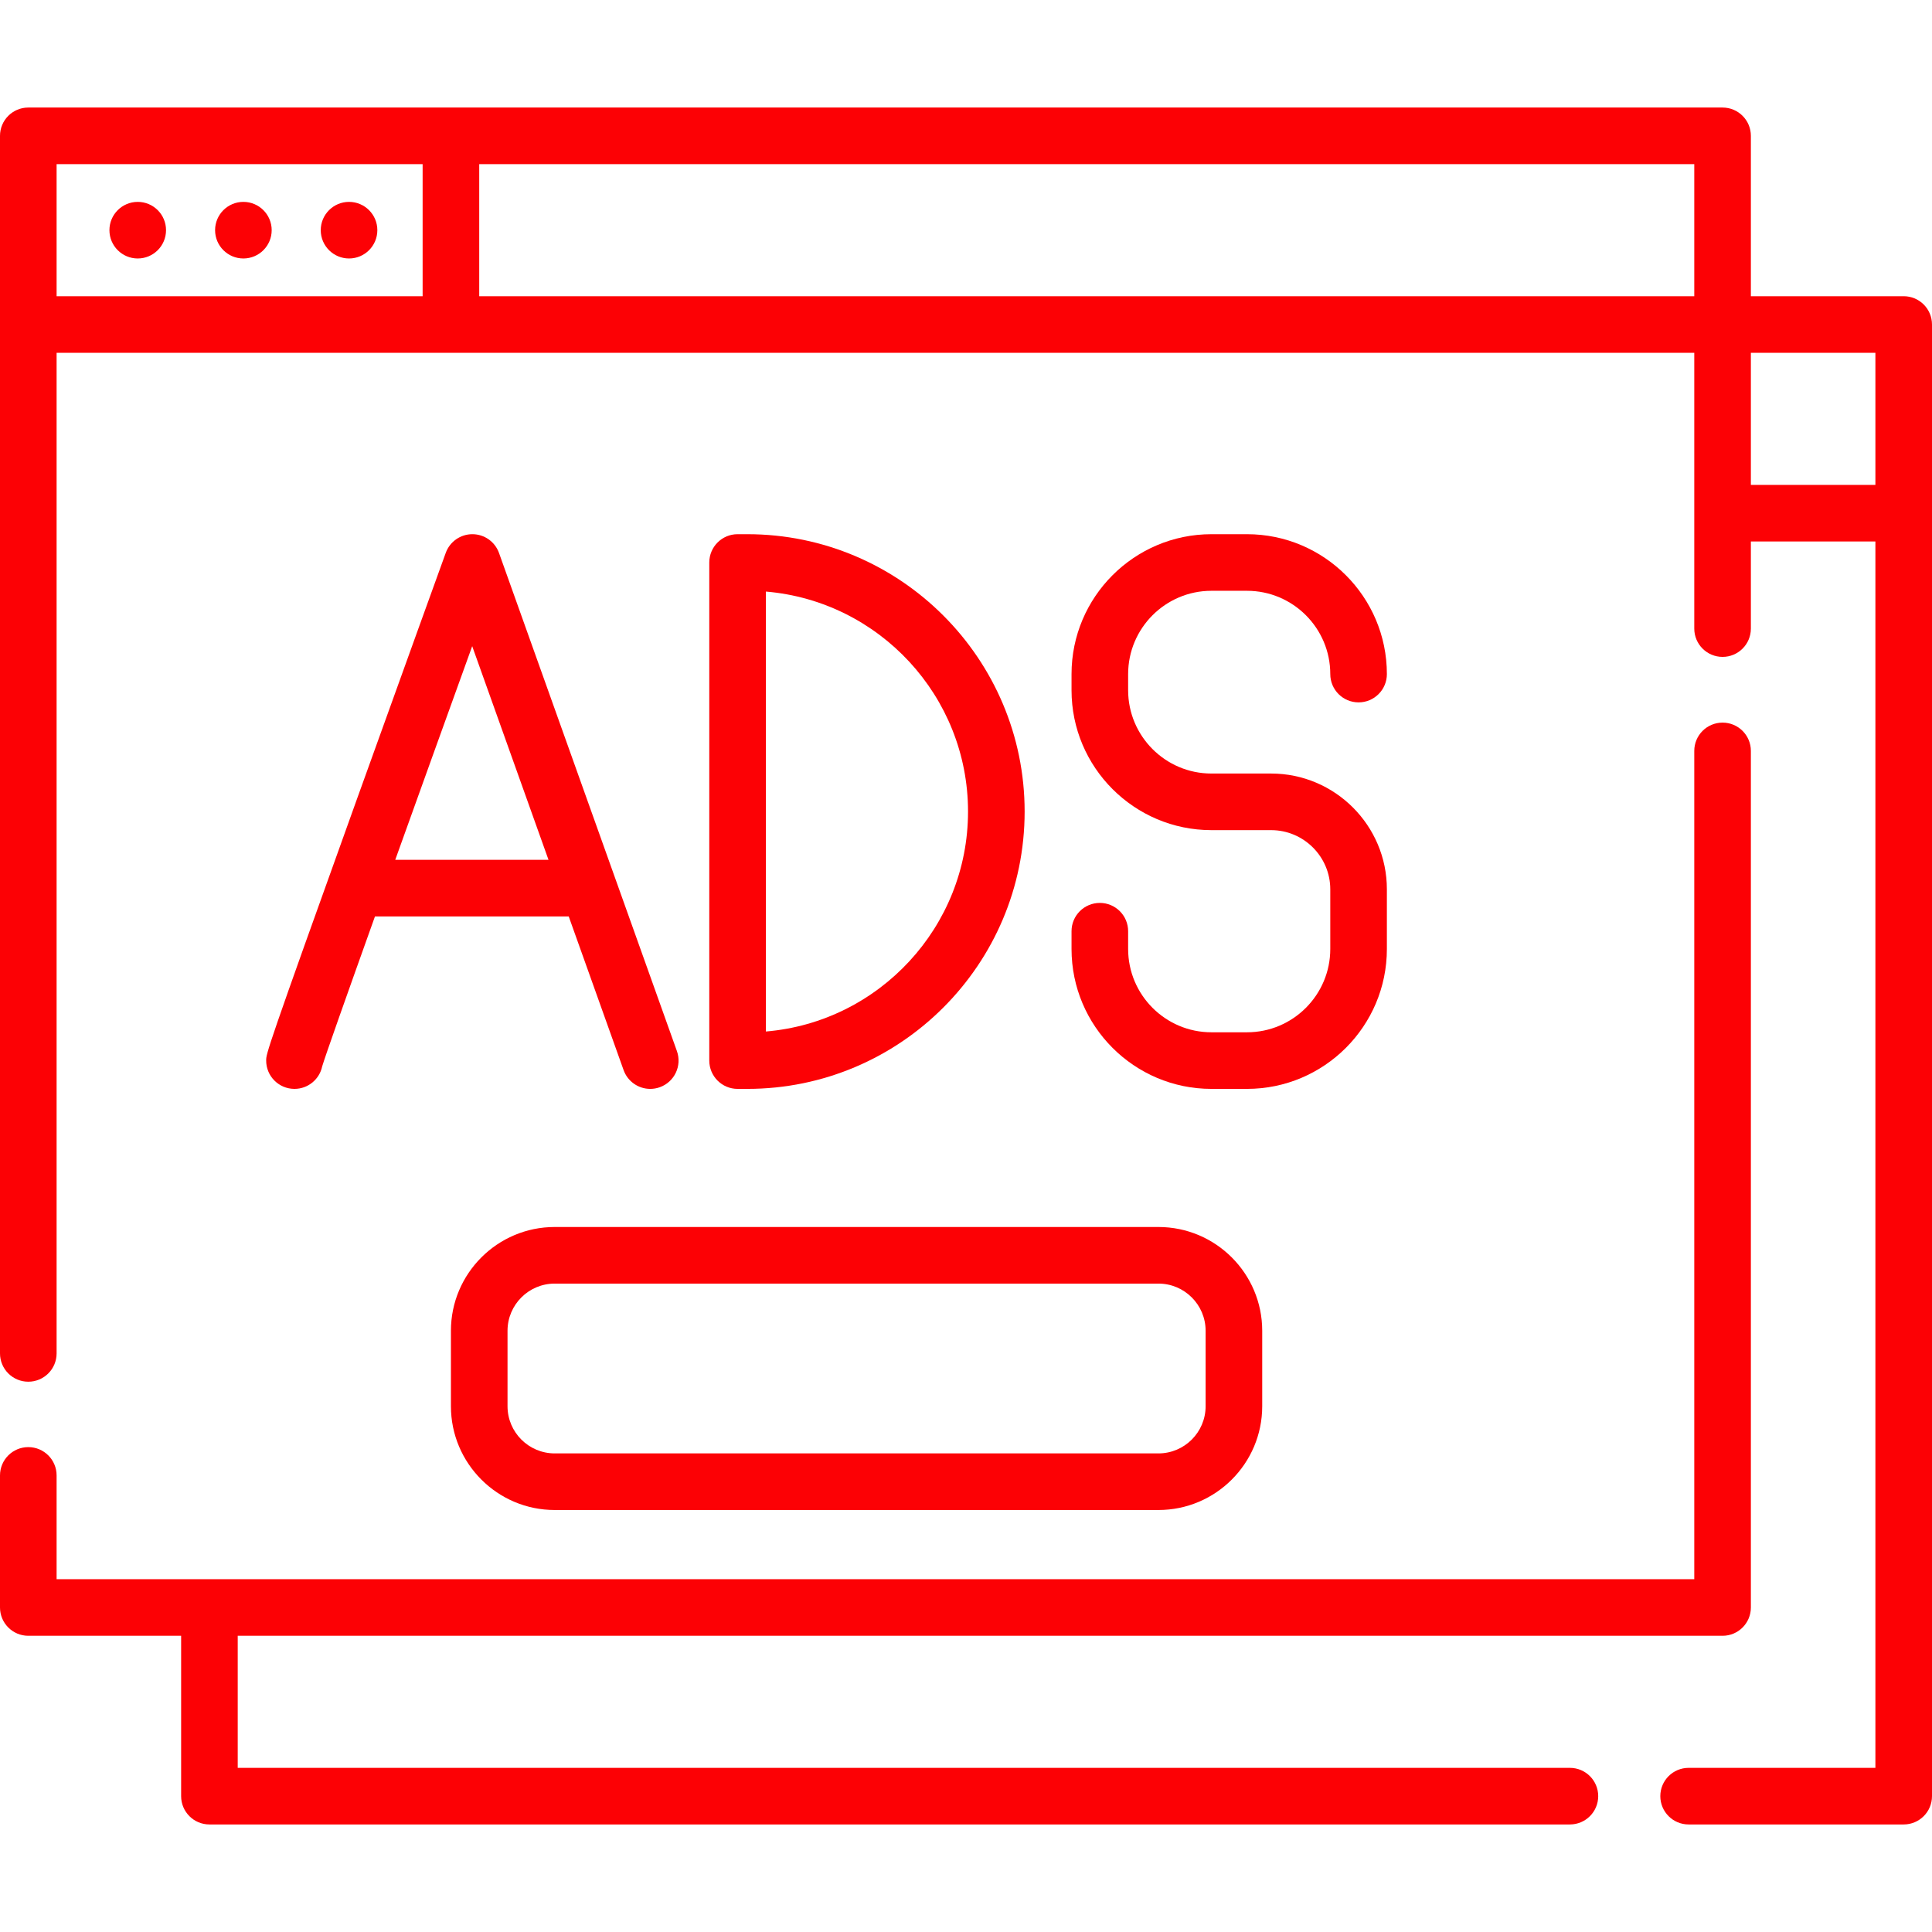 <?xml version="1.0" encoding="UTF-8"?> <svg xmlns="http://www.w3.org/2000/svg" width="512" height="512" viewBox="0 0 512 512" fill="none"> <path d="M504.5 78.5H464V36C464 31.858 460.643 28.5 456.5 28.5H7.5C3.358 28.5 0 31.858 0 36V358.667C0 362.809 3.358 366.167 7.5 366.167C11.642 366.167 15 362.809 15 358.667V93.5H449V166.583C449 170.725 452.357 174.083 456.5 174.083C460.643 174.083 464 170.725 464 166.583V143.5H497V468.5H447.5C443.357 468.5 440 471.858 440 476C440 480.142 443.357 483.5 447.5 483.5H504.5C508.643 483.5 512 480.142 512 476V86C512 81.858 508.643 78.5 504.5 78.5ZM112 78.5H15V43.5H112V78.5ZM449 78.5H127V43.5H449V78.5ZM497 128.5H464V93.5H497V128.5Z" fill="#FC0105"></path> <path d="M456.5 191.5C452.357 191.5 449 194.858 449 199V418.5H15V391C15 386.858 11.642 383.5 7.5 383.5C3.358 383.5 0 386.858 0 391V426C0 430.142 3.358 433.5 7.5 433.5H48V476C48 480.142 51.358 483.5 55.5 483.5H416.042C420.185 483.5 423.542 480.142 423.542 476C423.542 471.858 420.185 468.5 416.042 468.5H63V433.5H456.5C460.643 433.5 464 430.142 464 426V199C464 194.858 460.643 191.5 456.5 191.5Z" fill="#FC0105"></path> <path d="M307 325.167H147C131.836 325.167 119.5 337.503 119.5 352.667V372.667C119.5 387.831 131.836 400.167 147 400.167H307C322.163 400.167 334.5 387.831 334.5 372.667V352.667C334.5 337.503 322.163 325.167 307 325.167ZM319.5 372.667C319.5 379.56 313.893 385.167 307 385.167H147C140.107 385.167 134.5 379.56 134.5 372.667V352.667C134.5 345.774 140.107 340.167 147 340.167H307C313.893 340.167 319.5 345.774 319.5 352.667V372.667Z" fill="#FC0105"></path> <path d="M36.5 68.5C40.642 68.5 44 65.142 44 61C44 56.858 40.642 53.5 36.5 53.5C32.358 53.5 29 56.858 29 61C29 65.142 32.358 68.5 36.5 68.5Z" fill="#FC0105"></path> <path d="M92.5 68.5C96.642 68.5 100 65.142 100 61C100 56.858 96.642 53.5 92.5 53.5C88.358 53.5 85 56.858 85 61C85 65.142 88.358 68.5 92.5 68.5Z" fill="#FC0105"></path> <path d="M64.5 68.5C68.642 68.5 72 65.142 72 61C72 56.858 68.642 53.5 64.5 53.5C60.358 53.5 57 56.858 57 61C57 65.142 60.358 68.5 64.5 68.5Z" fill="#FC0105"></path> <path d="M179.387 278.543L132.244 146.544C131.18 143.565 128.361 141.573 125.197 141.566C125.192 141.566 125.187 141.566 125.181 141.566C122.024 141.566 119.203 143.544 118.129 146.514C118.011 146.84 106.21 179.45 94.558 211.859C70.559 278.611 70.555 279.165 70.539 281.001C70.502 285.143 73.831 288.53 77.973 288.566C77.995 288.566 78.017 288.566 78.04 288.566C81.643 288.566 84.662 286.02 85.378 282.618C86.182 279.903 91.802 264.021 99.371 242.864H150.717L165.261 283.588C166.356 286.655 169.244 288.567 172.324 288.567C173.161 288.567 174.013 288.426 174.846 288.128C178.747 286.735 180.78 282.443 179.387 278.543ZM104.746 227.865C111.203 209.871 118.45 189.761 125.138 171.244L145.36 227.865H104.746Z" fill="#FC0105"></path> <path d="M198.039 141.567H195.467C191.325 141.567 187.967 144.925 187.967 149.067V281.067C187.967 285.209 191.325 288.567 195.467 288.567H198.039C238.567 288.567 271.539 255.595 271.539 215.067C271.539 174.539 238.567 141.567 198.039 141.567ZM202.967 273.36V156.772C232.926 159.283 256.538 184.469 256.538 215.066C256.538 245.663 232.926 270.85 202.967 273.36Z" fill="#FC0105"></path> <path d="M336.854 204.995H321.038C308.868 204.995 298.967 195.094 298.967 182.924V178.638C298.967 166.468 308.868 156.567 321.038 156.567H330.467C342.637 156.567 352.538 166.468 352.538 178.638C352.538 182.78 355.895 186.138 360.038 186.138C364.181 186.138 367.538 182.78 367.538 178.638C367.538 158.197 350.908 141.567 330.467 141.567H321.038C300.597 141.567 283.967 158.197 283.967 178.638V182.924C283.967 203.365 300.597 219.995 321.038 219.995H336.854C345.502 219.995 352.538 227.031 352.538 235.679V251.495C352.538 263.665 342.637 273.567 330.467 273.567H321.038C308.868 273.567 298.967 263.666 298.967 251.495V246.781C298.967 242.639 295.609 239.281 291.467 239.281C287.324 239.281 283.967 242.639 283.967 246.781V251.495C283.967 271.936 300.597 288.567 321.038 288.567H330.467C350.908 288.567 367.538 271.937 367.538 251.495V235.679C367.538 218.76 353.773 204.995 336.854 204.995Z" fill="#FC0105"></path> </svg> 
